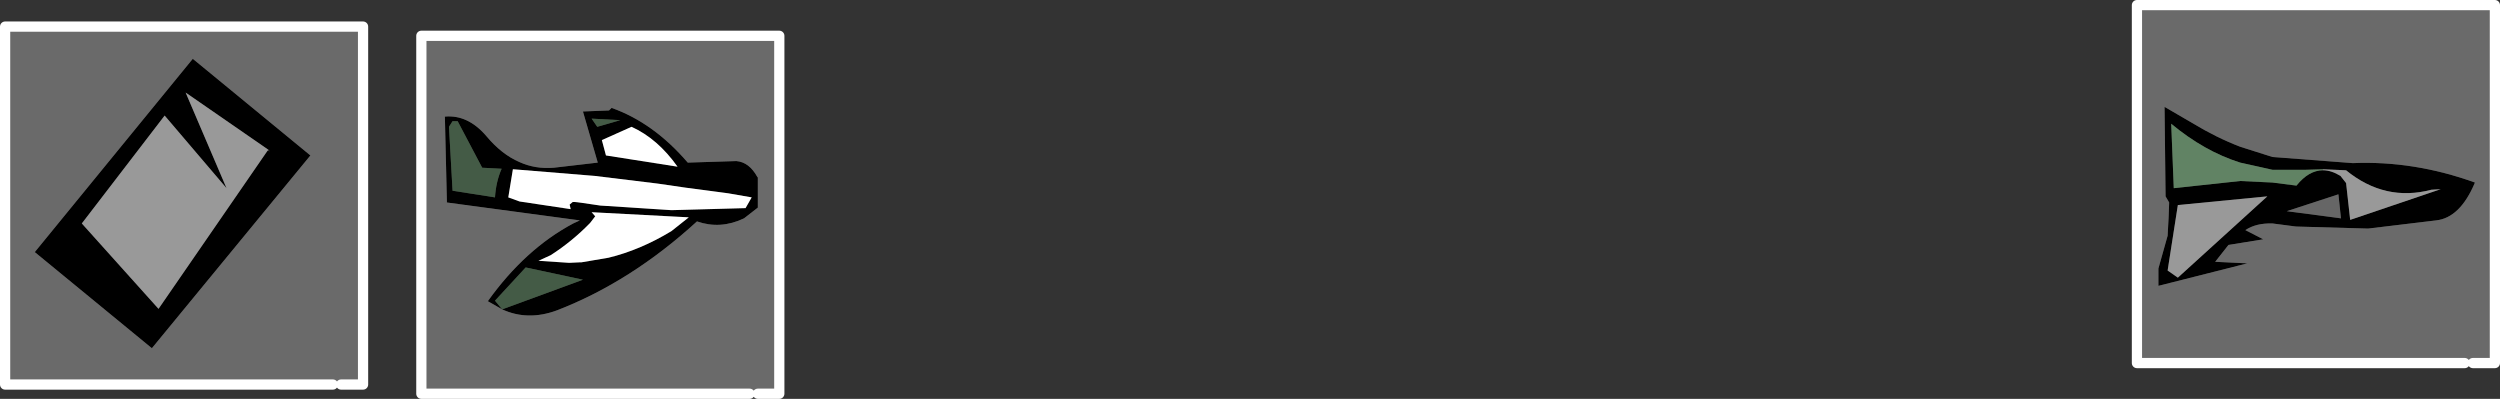 <?xml version="1.0" encoding="UTF-8" standalone="no"?>
<svg xmlns:xlink="http://www.w3.org/1999/xlink" height="39.0px" width="244.45px" xmlns="http://www.w3.org/2000/svg">
  <rect width="100%" height="100%" fill="#333333" stroke="none"/>
  <g transform="matrix(1.0, 0.0, 0.0, 1.0, 174.45, 12.3)">
    <path d="M37.2 -1.85 L39.95 -0.25 Q42.25 1.15 44.6 2.05 L47.75 3.05 55.6 3.65 Q61.6 3.4 67.55 5.55 66.1 9.0 63.75 9.25 L57.1 10.05 50.05 9.85 47.75 9.55 Q46.15 9.5 45.1 10.2 L46.85 11.1 43.45 11.65 42.15 13.3 45.3 13.45 36.6 15.65 36.6 13.95 37.5 10.75 37.6 8.9 37.65 7.5 37.3 6.9 37.2 -1.85 M52.7 4.35 Q53.5 4.35 54.4 4.9 L54.95 5.6 55.35 9.2 64.2 6.2 63.3 6.25 Q58.75 7.45 54.95 4.35 L52.7 4.25 51.05 4.3 47.75 4.3 44.6 3.6 Q41.1 2.5 37.85 -0.2 L38.1 6.1 44.6 5.4 47.75 5.55 50.1 5.85 Q51.3 4.35 52.7 4.35 M54.45 9.05 L54.2 6.7 49.15 8.35 54.45 9.05 M37.5 14.15 L38.5 14.85 47.25 6.9 38.5 7.75 37.5 14.15 M-129.7 -0.45 L-130.2 -0.45 -130.55 0.1 -130.2 6.35 -126.05 7.0 Q-125.95 5.45 -125.4 4.2 L-127.3 4.1 -129.7 -0.45 M-116.6 -0.7 L-116.05 0.1 -113.8 -0.55 -116.6 -0.7 M-125.35 17.95 L-126.75 17.15 Q-123.1 12.05 -118.4 9.55 L-117.75 9.25 -130.75 7.5 -130.95 -0.9 Q-128.7 -1.1 -126.9 1.0 -125.4 2.8 -123.65 3.55 -122.1 4.25 -120.3 4.1 L-116.0 3.6 -117.45 -1.4 -114.9 -1.5 -114.65 -1.75 Q-110.55 -0.3 -107.2 3.6 L-102.45 3.45 Q-101.2 3.55 -100.4 5.0 L-100.35 5.05 -100.35 8.0 -101.7 9.05 Q-104.0 10.15 -106.3 9.35 -112.75 15.25 -120.0 18.05 -122.85 19.1 -125.35 17.95 L-117.45 15.05 -123.05 13.85 -126.05 17.1 -125.35 17.95 M-115.6 1.4 L-115.2 2.9 -108.2 4.0 Q-110.15 1.25 -112.7 0.1 L-115.6 1.4 M-108.8 8.25 L-101.55 8.05 -100.95 7.0 -103.25 6.6 -107.4 6.05 -110.15 5.65 -116.3 4.9 -123.65 4.3 -124.3 4.25 -124.75 7.0 -123.65 7.4 -118.65 8.15 -118.75 7.7 -118.45 7.45 -118.25 7.45 -117.45 7.55 -115.75 7.8 -108.8 8.25 M-108.8 10.3 L-107.1 8.95 -116.6 8.45 -116.25 8.85 -116.75 9.5 Q-118.5 11.3 -120.6 12.65 L-121.8 13.2 -118.8 13.4 -117.75 13.35 -117.6 13.35 -114.95 12.9 Q-111.85 12.15 -108.8 10.3 M-148.3 2.45 L-148.05 2.5 -148.2 2.35 -156.3 -3.25 -152.3 6.1 -158.35 -1.0 -166.45 9.55 -158.95 17.9 -148.3 2.45 M-144.1 2.9 L-159.6 21.75 -171.05 12.35 -155.6 -6.55 -144.1 2.9" fill="#000000" fill-rule="evenodd" stroke="none"/>
    <path d="M37.2 -1.85 L37.3 6.9 37.65 7.5 37.6 8.9 37.5 10.75 36.6 13.95 36.6 15.65 45.3 13.45 42.15 13.3 43.45 11.65 46.85 11.1 45.1 10.2 Q46.15 9.5 47.75 9.55 L50.05 9.85 57.1 10.05 63.75 9.25 Q66.1 9.0 67.55 5.55 61.6 3.4 55.6 3.65 L47.75 3.05 44.6 2.05 Q42.25 1.15 39.95 -0.25 L37.2 -1.85 M66.55 23.2 L34.5 23.2 34.5 -11.8 69.5 -11.8 69.5 23.2 67.35 23.2 66.55 23.2 M-125.35 17.95 Q-122.85 19.1 -120.0 18.05 -112.75 15.25 -106.3 9.35 -104.0 10.15 -101.7 9.05 L-100.35 8.0 -100.35 5.05 -100.4 5.0 Q-101.2 3.55 -102.45 3.45 L-107.2 3.6 Q-110.55 -0.3 -114.65 -1.75 L-114.9 -1.5 -117.45 -1.4 -116.0 3.6 -120.3 4.1 Q-122.1 4.25 -123.65 3.55 -125.4 2.8 -126.9 1.0 -128.7 -1.1 -130.95 -0.9 L-130.75 7.5 -117.75 9.25 -118.4 9.55 Q-123.1 12.05 -126.75 17.15 L-125.35 17.95 M-101.15 26.2 L-133.25 26.2 -133.25 -8.8 -98.25 -8.8 -98.25 26.2 -100.35 26.2 -101.15 26.2 M-141.9 25.3 L-173.95 25.3 -173.95 -9.7 -138.95 -9.7 -138.95 25.3 -141.1 25.3 -141.9 25.3 M-144.1 2.9 L-155.6 -6.55 -171.05 12.35 -159.6 21.75 -144.1 2.9" fill="#6a6a6a" fill-rule="evenodd" stroke="none"/>
    <path d="M52.7 4.25 L54.95 4.35 Q58.75 7.45 63.3 6.25 L64.2 6.2 55.35 9.2 54.95 5.6 54.4 4.9 Q53.5 4.35 52.7 4.35 L52.7 4.25 M37.5 14.15 L38.5 7.75 47.25 6.9 38.5 14.85 37.5 14.15 M-148.2 2.35 L-148.3 2.45 -158.95 17.9 -166.45 9.55 -158.35 -1.0 -152.3 6.1 -156.3 -3.25 -148.2 2.35" fill="#999999" fill-rule="evenodd" stroke="none"/>
    <path d="M52.7 4.35 Q51.3 4.35 50.1 5.85 L47.75 5.55 44.6 5.4 38.1 6.1 37.85 -0.2 Q41.1 2.5 44.6 3.6 L47.75 4.3 51.05 4.3 52.7 4.25 52.7 4.35" fill="#618364" fill-rule="evenodd" stroke="none"/>
    <path d="M54.45 9.05 L49.15 8.35 54.2 6.7 54.45 9.05" fill="#666666" fill-rule="evenodd" stroke="none"/>
    <path d="M-108.8 10.3 Q-111.85 12.15 -114.95 12.9 L-117.6 13.35 -117.75 13.35 -118.8 13.4 -121.8 13.2 -120.6 12.65 Q-118.5 11.3 -116.75 9.5 L-116.25 8.85 -116.6 8.45 -107.1 8.95 -108.8 10.3 M-108.8 8.25 L-115.75 7.8 -117.45 7.55 -118.25 7.45 -118.45 7.45 -118.75 7.7 -118.65 8.15 -123.65 7.4 -124.75 7.0 -124.3 4.25 -123.65 4.3 -116.3 4.9 -110.15 5.65 -107.4 6.05 -103.25 6.6 -100.95 7.0 -101.55 8.05 -108.8 8.25 M-115.6 1.4 L-112.7 0.1 Q-110.15 1.25 -108.2 4.0 L-115.2 2.9 -115.6 1.4" fill="#ffffff" fill-rule="evenodd" stroke="none"/>
    <path d="M-129.7 -0.45 L-127.3 4.1 -125.4 4.2 Q-125.95 5.45 -126.05 7.0 L-130.2 6.35 -130.55 0.1 -130.2 -0.45 -129.7 -0.45 M-116.6 -0.7 L-113.8 -0.55 -116.05 0.1 -116.6 -0.7 M-125.35 17.95 L-126.05 17.1 -123.05 13.85 -117.45 15.05 -125.35 17.95" fill="#445b46" fill-rule="evenodd" stroke="none"/>
    <path d="M66.55 23.2 L34.5 23.2 34.5 -11.8 69.5 -11.8 69.5 23.2 67.35 23.2 M-101.15 26.2 L-133.25 26.2 -133.25 -8.8 -98.25 -8.8 -98.25 26.2 -100.35 26.2 M-141.9 25.3 L-173.95 25.3 -173.95 -9.7 -138.95 -9.7 -138.95 25.3 -141.1 25.3" fill="none" stroke="#ffffff" stroke-linecap="round" stroke-linejoin="round" stroke-width="1.0"/>
  </g>
</svg>
